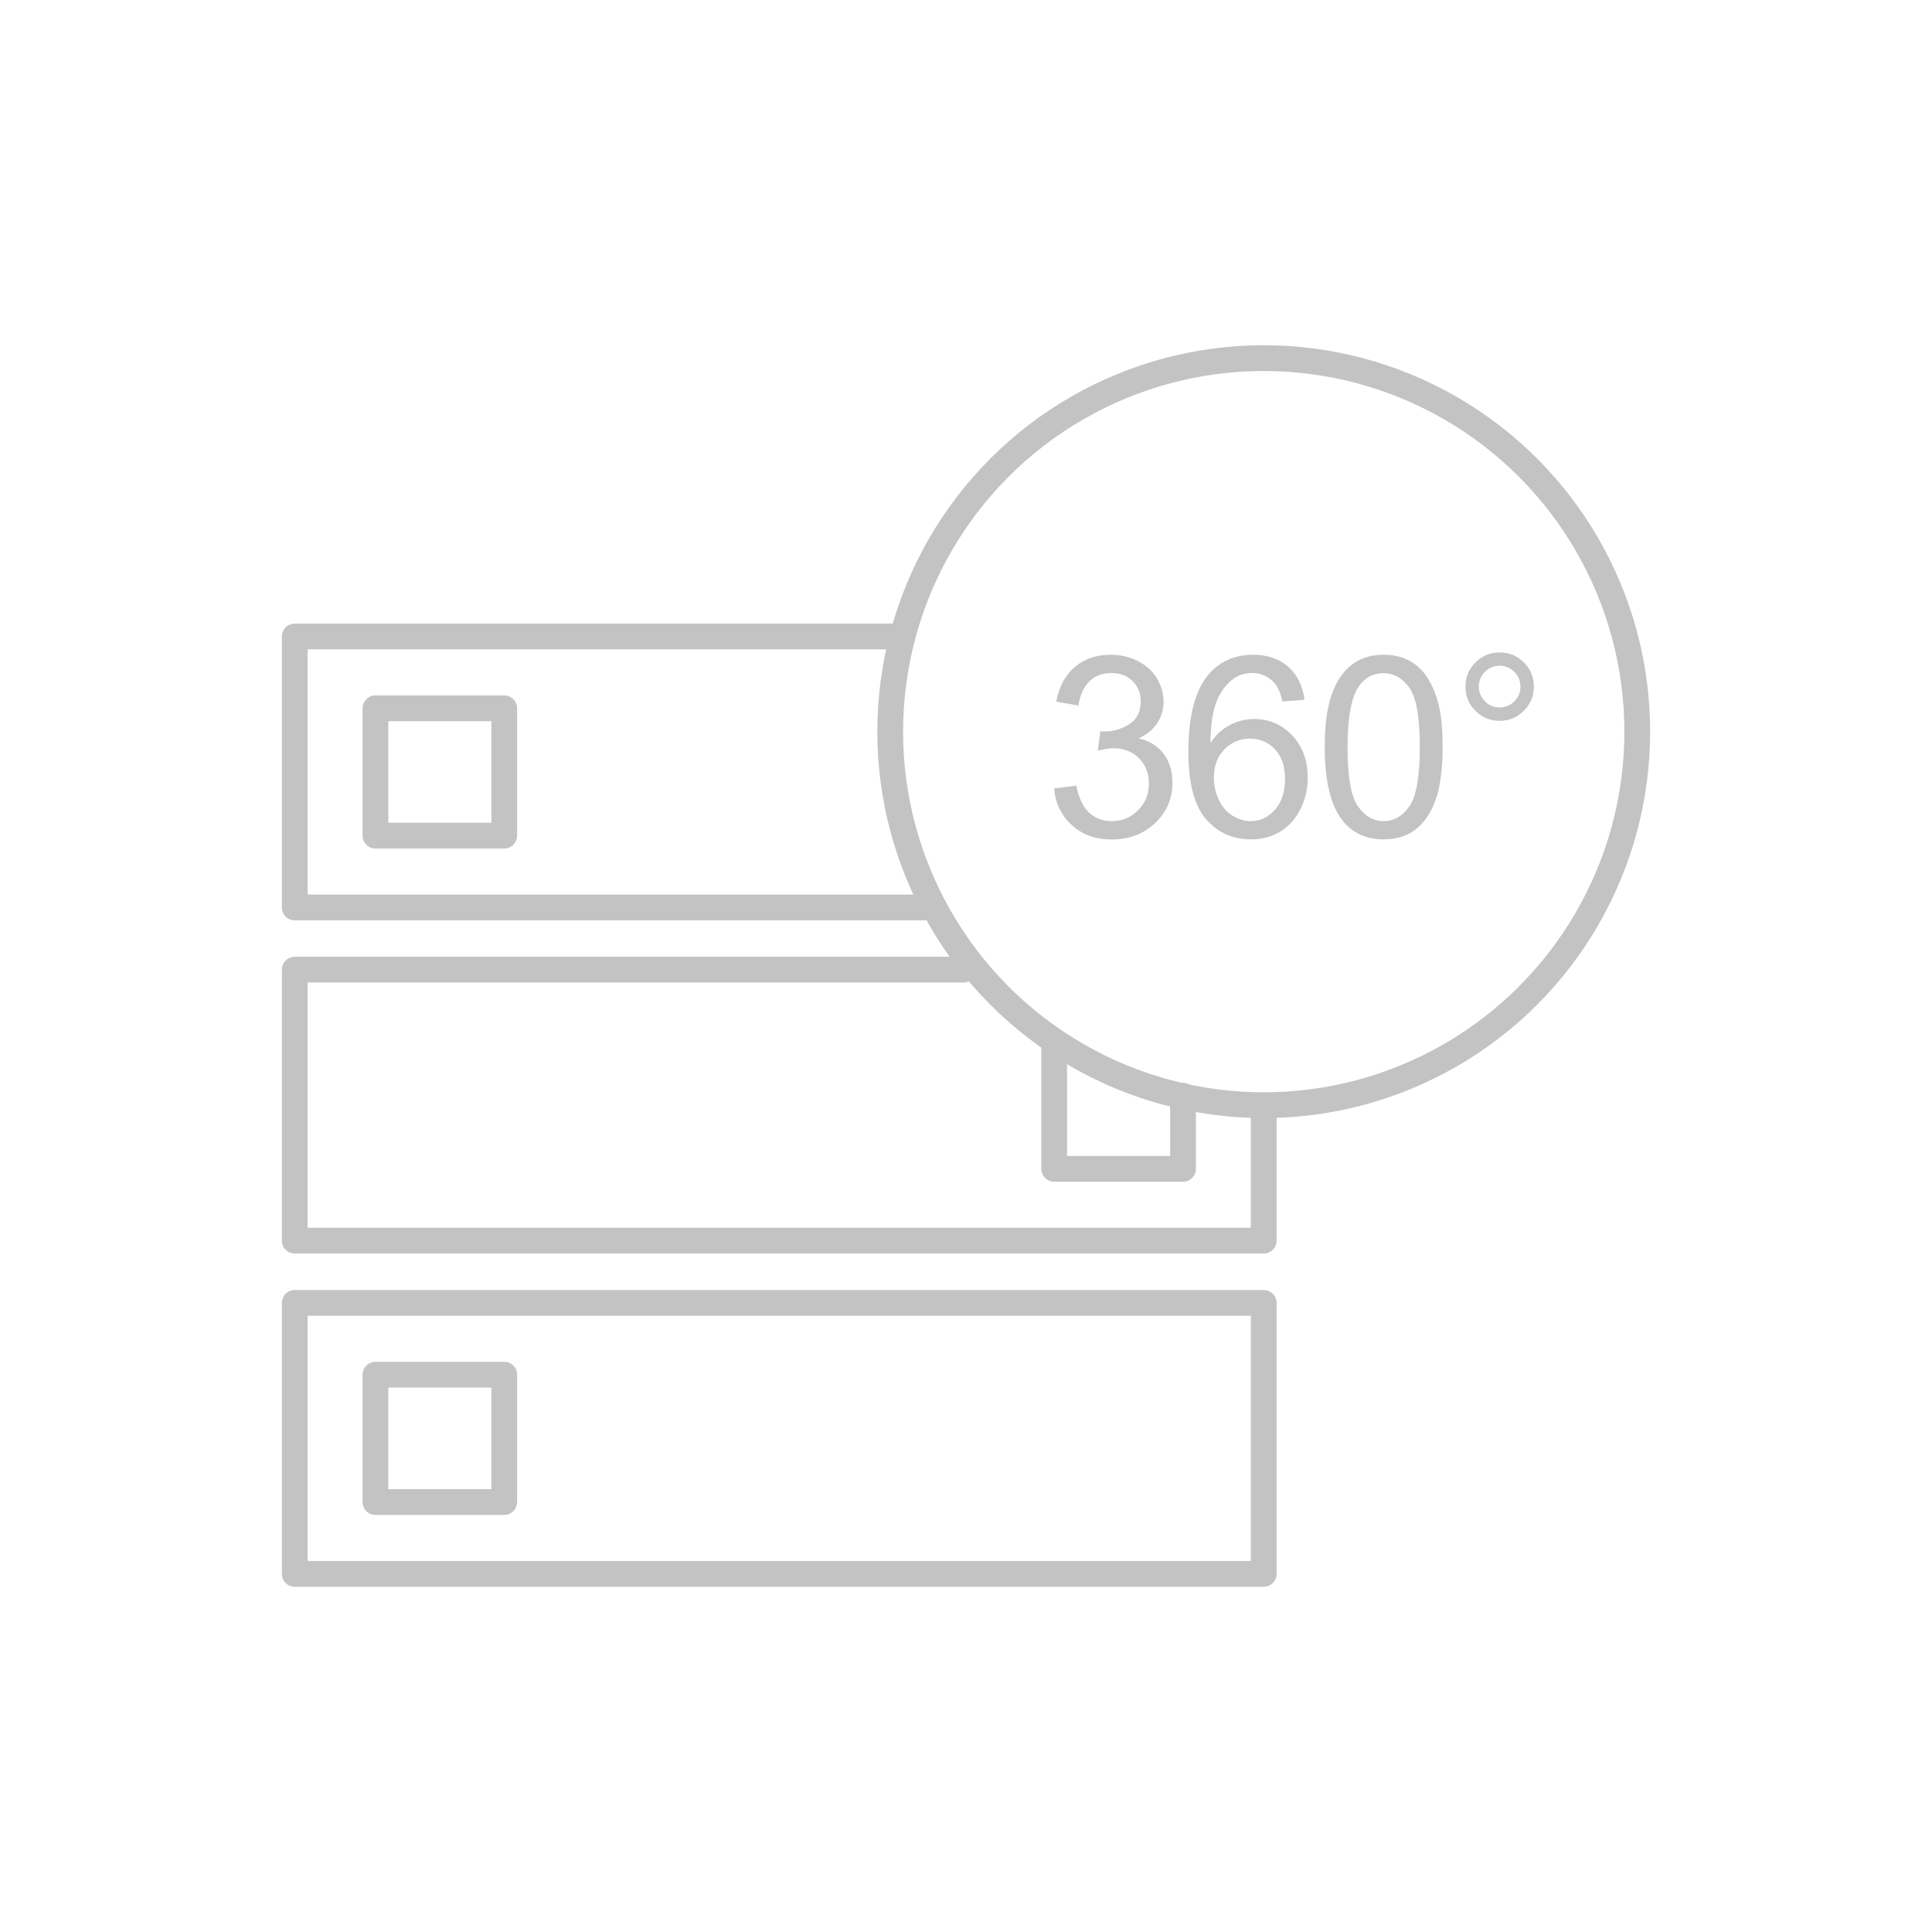 <?xml version="1.0" encoding="utf-8"?>
<!-- Generator: Adobe Illustrator 16.0.0, SVG Export Plug-In . SVG Version: 6.00 Build 0)  -->
<!DOCTYPE svg PUBLIC "-//W3C//DTD SVG 1.1//EN" "http://www.w3.org/Graphics/SVG/1.1/DTD/svg11.dtd">
<svg version="1.1" id="Layer_1" xmlns="http://www.w3.org/2000/svg" xmlns:xlink="http://www.w3.org/1999/xlink" x="0px" y="0px"
	 width="150px" height="150px" viewBox="0 0 150 150" enable-background="new 0 0 150 150" xml:space="preserve">
<g>
	<path fill="none" stroke="#C3C3C3" stroke-width="2" stroke-linecap="round" stroke-linejoin="round" stroke-miterlimit="10" d="
		M72.635,49.416"/>
	
		<polyline fill="none" stroke="#C3C3C3" stroke-width="2" stroke-linecap="round" stroke-linejoin="round" stroke-miterlimit="10" points="
		69.635,49.416 22.883,49.416 22.883,70.455 72.299,70.455 	"/>
	
		<rect x="29.15" y="54.993" fill="none" stroke="#C3C3C3" stroke-width="2" stroke-linecap="round" stroke-linejoin="round" stroke-miterlimit="10" width="10" height="9.886"/>
	
		<rect x="22.883" y="101.157" fill="none" stroke="#C3C3C3" stroke-width="2" stroke-linecap="round" stroke-linejoin="round" stroke-miterlimit="10" width="75.232" height="21.039"/>
	
		<rect x="29.15" y="106.732" fill="none" stroke="#C3C3C3" stroke-width="2" stroke-linecap="round" stroke-linejoin="round" stroke-miterlimit="10" width="10" height="9.888"/>
	
		<polyline fill="none" stroke="#C3C3C3" stroke-width="2" stroke-linecap="round" stroke-linejoin="round" stroke-miterlimit="10" points="
		98.115,86.069 98.115,96.324 22.883,96.324 22.883,75.285 74.801,75.285 	"/>
	
		<polyline fill="none" stroke="#C3C3C3" stroke-width="2" stroke-linecap="round" stroke-linejoin="round" stroke-miterlimit="10" points="
		91.85,85.069 91.85,90.749 81.848,90.749 81.848,80.862 	"/>
	
		<circle fill="none" stroke="#C3C3C3" stroke-width="2" stroke-linecap="round" stroke-linejoin="round" stroke-miterlimit="10" cx="98.116" cy="56.805" r="29.001"/>
	<g>
		<path fill="#C3C3C3" d="M81.837,61.224l1.724-0.229c0.198,0.976,0.534,1.68,1.01,2.11c0.477,0.431,1.054,0.647,1.739,0.647
			c0.809,0,1.494-0.281,2.051-0.843c0.561-0.562,0.84-1.257,0.84-2.087c0-0.792-0.259-1.444-0.775-1.958
			c-0.518-0.514-1.177-0.771-1.973-0.771c-0.326,0-0.731,0.064-1.217,0.192l0.193-1.513c0.114,0.013,0.206,0.019,0.277,0.019
			c0.732,0,1.395-0.191,1.98-0.575c0.588-0.382,0.88-0.973,0.88-1.771c0-0.632-0.213-1.155-0.641-1.57s-0.98-0.622-1.655-0.622
			c-0.672,0-1.229,0.21-1.677,0.632c-0.445,0.421-0.733,1.053-0.86,1.896l-1.724-0.307c0.212-1.155,0.69-2.05,1.436-2.686
			c0.746-0.634,1.675-0.953,2.787-0.953c0.764,0,1.469,0.165,2.115,0.493c0.645,0.329,1.138,0.777,1.479,1.345
			c0.341,0.568,0.512,1.172,0.512,1.809c0,0.606-0.163,1.159-0.489,1.657c-0.325,0.498-0.807,0.893-1.445,1.188
			c0.829,0.191,1.476,0.588,1.935,1.191c0.46,0.604,0.689,1.358,0.689,2.264c0,1.225-0.448,2.264-1.342,3.116
			s-2.023,1.278-3.388,1.278c-1.231,0-2.255-0.367-3.069-1.101C82.417,63.343,81.951,62.392,81.837,61.224z"/>
		<path fill="#C3C3C3" d="M101.281,54.331l-1.713,0.133c-0.153-0.676-0.369-1.167-0.652-1.474c-0.466-0.491-1.038-0.737-1.723-0.737
			c-0.548,0-1.031,0.153-1.446,0.459c-0.542,0.396-0.97,0.973-1.282,1.732c-0.311,0.76-0.474,1.842-0.486,3.246
			c0.415-0.632,0.921-1.101,1.521-1.407c0.599-0.307,1.228-0.459,1.887-0.459c1.147,0,2.125,0.423,2.932,1.269
			c0.81,0.846,1.212,1.939,1.212,3.279c0,0.881-0.19,1.699-0.57,2.456c-0.379,0.756-0.9,1.335-1.565,1.737
			c-0.661,0.402-1.415,0.604-2.258,0.604c-1.436,0-2.608-0.528-3.515-1.584c-0.906-1.057-1.359-2.797-1.359-5.223
			c0-2.712,0.502-4.684,1.504-5.916c0.873-1.072,2.052-1.609,3.533-1.609c1.103,0,2.009,0.31,2.714,0.929
			S101.141,53.24,101.281,54.331z M94.245,60.381c0,0.594,0.125,1.161,0.377,1.704c0.252,0.542,0.606,0.956,1.059,1.239
			c0.453,0.284,0.93,0.427,1.426,0.427c0.729,0,1.354-0.294,1.879-0.881c0.521-0.587,0.783-1.385,0.783-2.394
			c0-0.97-0.257-1.734-0.775-2.292c-0.518-0.558-1.166-0.837-1.953-0.837c-0.778,0-1.438,0.279-1.979,0.837
			C94.516,58.743,94.245,59.475,94.245,60.381z"/>
		<path fill="#C3C3C3" d="M102.852,58.007c0-1.659,0.171-2.995,0.514-4.006c0.342-1.012,0.848-1.792,1.522-2.341
			c0.672-0.549,1.52-0.824,2.54-0.824c0.754,0,1.415,0.152,1.983,0.455c0.567,0.304,1.035,0.741,1.407,1.312
			c0.369,0.571,0.659,1.267,0.87,2.087c0.212,0.82,0.316,1.925,0.316,3.317c0,1.646-0.168,2.976-0.507,3.987
			s-0.845,1.793-1.517,2.346c-0.675,0.552-1.525,0.828-2.554,0.828c-1.352,0-2.415-0.485-3.187-1.456
			C103.314,62.545,102.852,60.643,102.852,58.007z M104.623,58.007c0,2.304,0.27,3.837,0.81,4.6
			c0.539,0.763,1.204,1.145,1.995,1.145c0.792,0,1.459-0.383,1.996-1.149c0.539-0.766,0.81-2.297,0.81-4.595
			c0-2.311-0.271-3.845-0.81-4.605c-0.537-0.759-1.209-1.139-2.014-1.139c-0.792,0-1.423,0.335-1.896,1.005
			C104.921,54.124,104.623,55.703,104.623,58.007z"/>
		<path fill="#C3C3C3" d="M113.776,53.306c0-0.733,0.26-1.359,0.781-1.876c0.52-0.517,1.143-0.775,1.871-0.775
			c0.74,0,1.369,0.258,1.886,0.775c0.517,0.518,0.776,1.143,0.776,1.876c0,0.734-0.262,1.361-0.781,1.881
			c-0.52,0.521-1.148,0.78-1.881,0.78c-0.729,0-1.352-0.259-1.871-0.775C114.036,54.675,113.776,54.047,113.776,53.306z
			 M114.819,53.306c0,0.447,0.158,0.828,0.474,1.145c0.315,0.315,0.697,0.473,1.146,0.473c0.44,0,0.817-0.158,1.133-0.473
			c0.318-0.316,0.476-0.698,0.476-1.145c0-0.446-0.157-0.828-0.476-1.144c-0.315-0.315-0.692-0.474-1.133-0.474
			c-0.448,0-0.83,0.159-1.146,0.474C114.978,52.479,114.819,52.86,114.819,53.306z"/>
	</g>
</g>
</svg>
